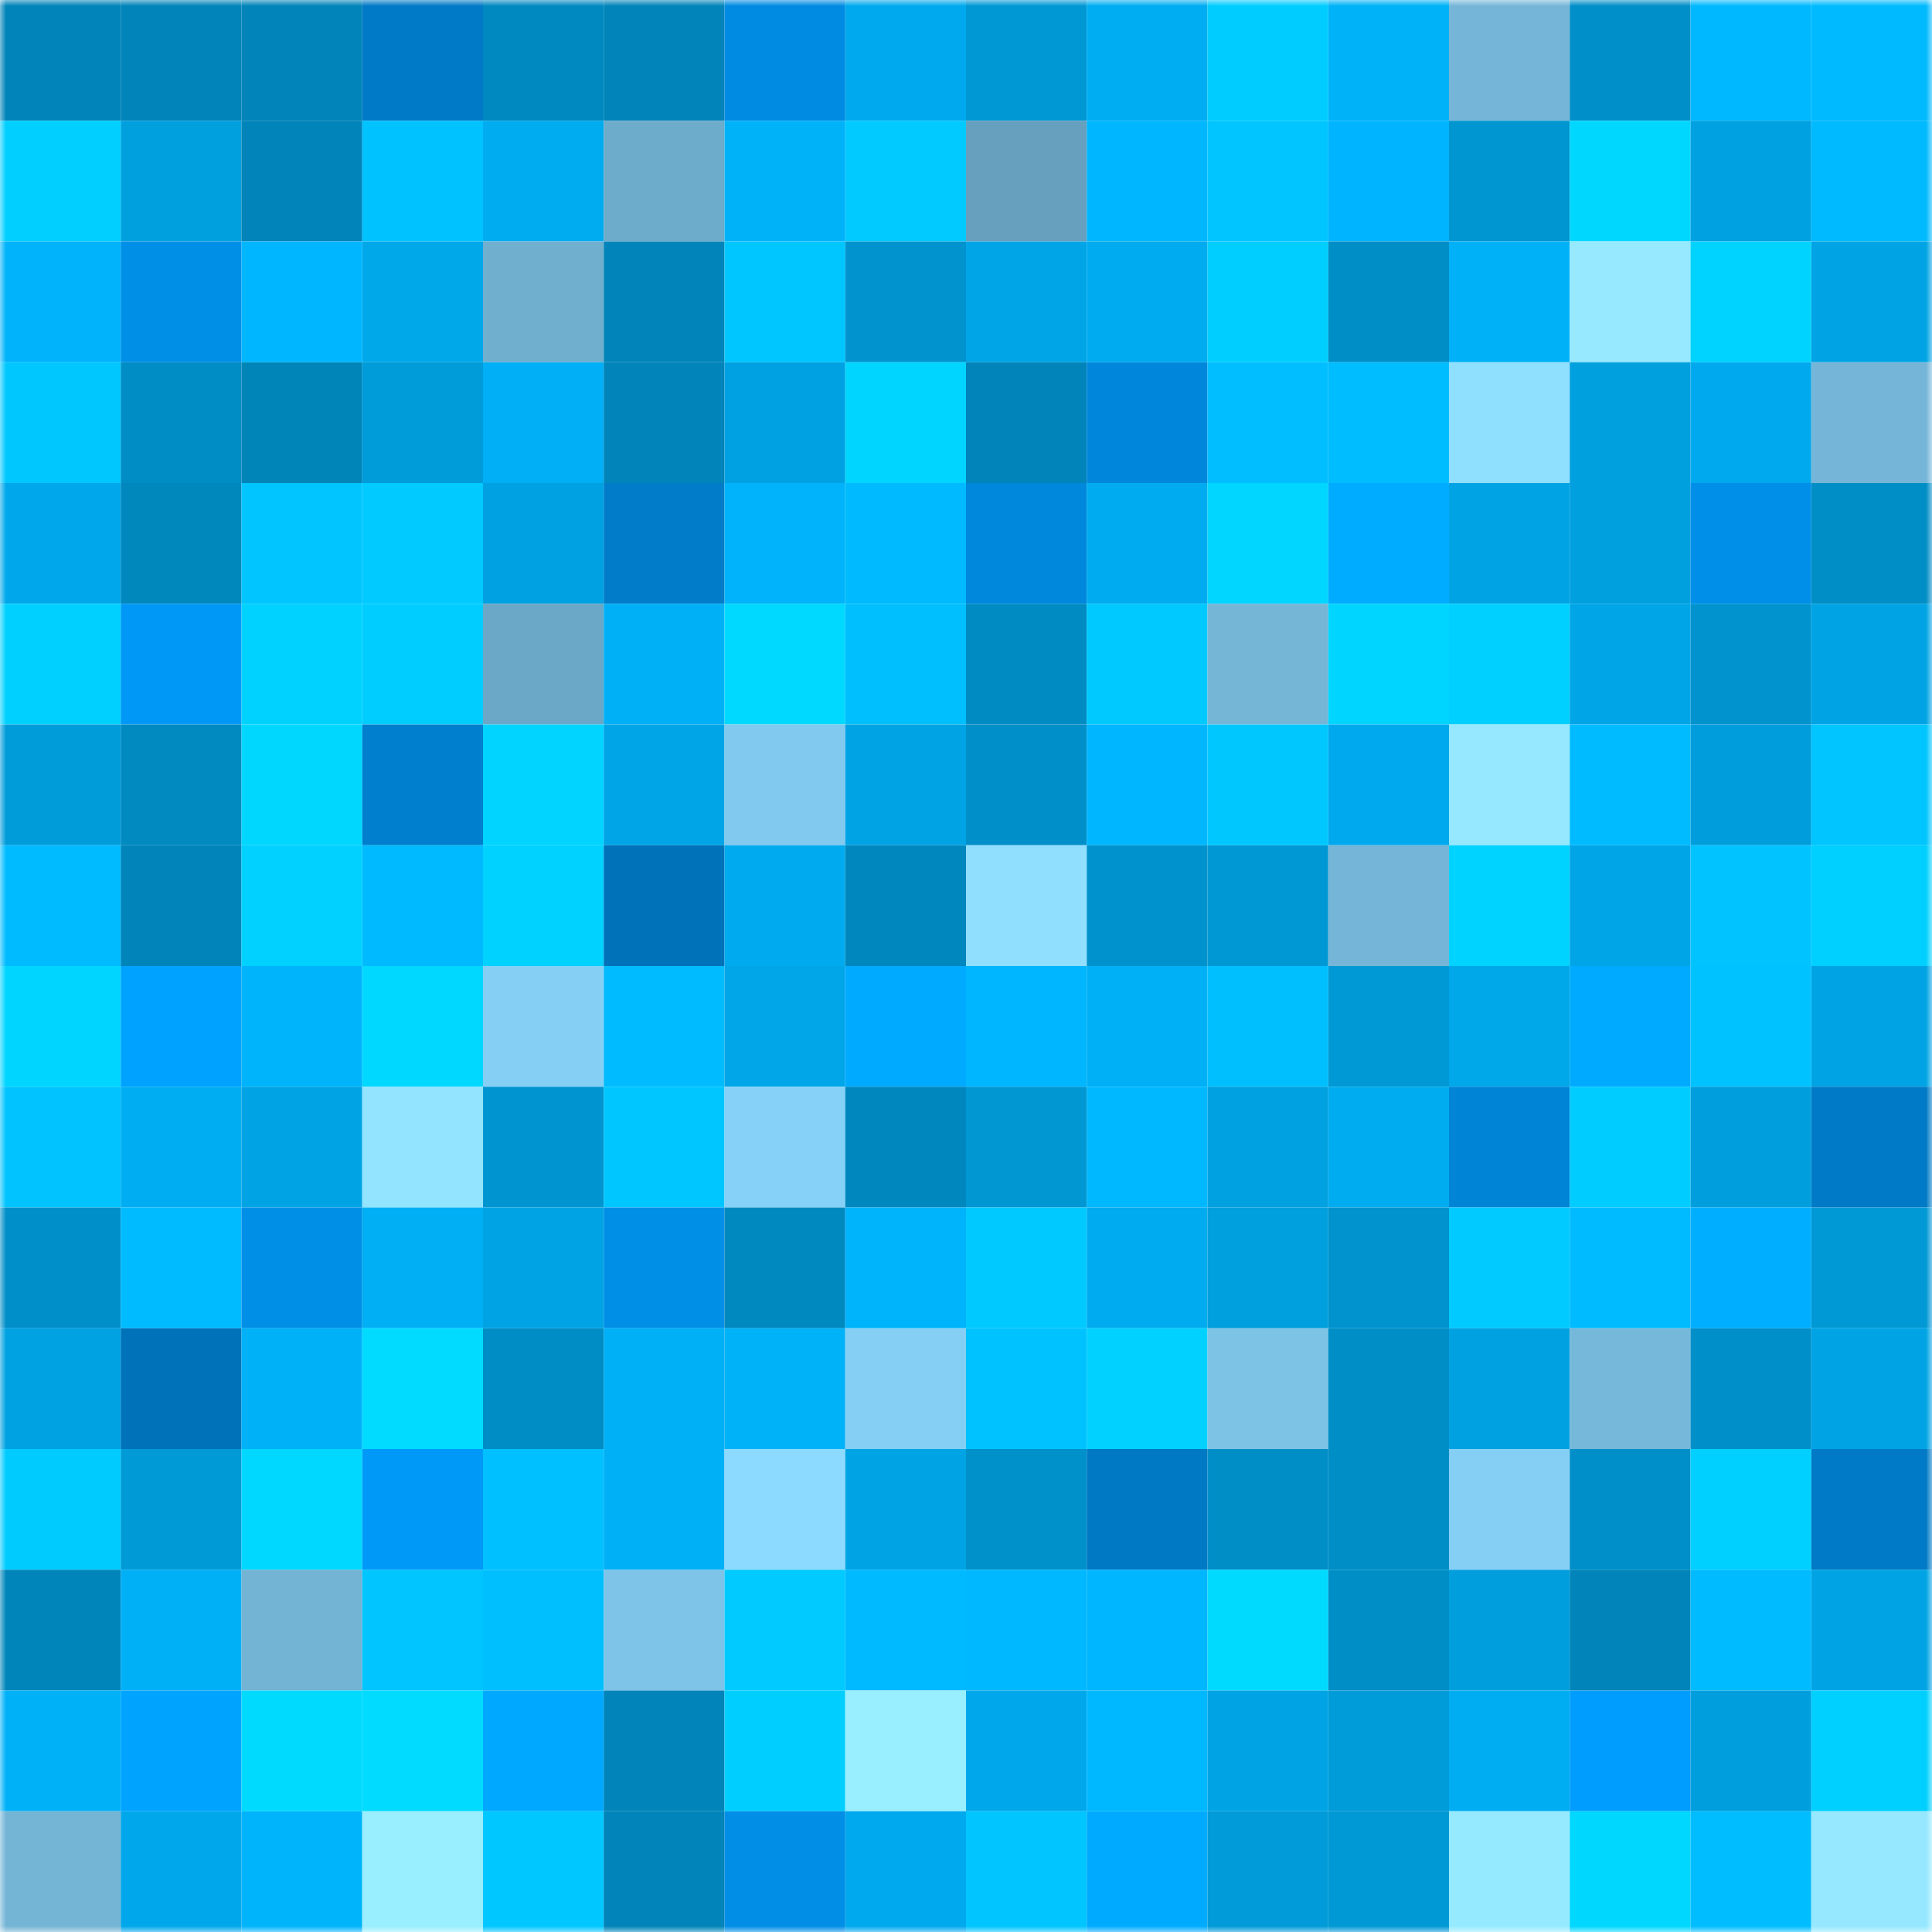<svg viewBox="0 0 160 160" fill="none" role="img" xmlns="http://www.w3.org/2000/svg" width="240" height="240" name="ens%2Cryuryunomi.eth"><mask id="786811926" mask-type="alpha" maskUnits="userSpaceOnUse" x="0" y="0" width="160" height="160"><rect width="160" height="160" fill="#FFFFFF"></rect></mask><g mask="url(#786811926)"><rect x="0" y="0" width="10" height="10" fill="#0084b9"></rect><rect x="10" y="0" width="10" height="10" fill="#0084b9"></rect><rect x="20" y="0" width="10" height="10" fill="#0084b9"></rect><rect x="30" y="0" width="10" height="10" fill="#007ac6"></rect><rect x="40" y="0" width="10" height="10" fill="#0089c0"></rect><rect x="50" y="0" width="10" height="10" fill="#0084b9"></rect><rect x="60" y="0" width="10" height="10" fill="#008be2"></rect><rect x="70" y="0" width="10" height="10" fill="#00a9ed"></rect><rect x="80" y="0" width="10" height="10" fill="#0098d4"></rect><rect x="90" y="0" width="10" height="10" fill="#00adf2"></rect><rect x="100" y="0" width="10" height="10" fill="#00ccff"></rect><rect x="110" y="0" width="10" height="10" fill="#00b2f8"></rect><rect x="120" y="0" width="10" height="10" fill="#75b6d8"></rect><rect x="130" y="0" width="10" height="10" fill="#008fc8"></rect><rect x="140" y="0" width="10" height="10" fill="#00b8ff"></rect><rect x="150" y="0" width="10" height="10" fill="#00baff"></rect><rect x="0" y="10" width="10" height="10" fill="#00cfff"></rect><rect x="10" y="10" width="10" height="10" fill="#00a0df"></rect><rect x="20" y="10" width="10" height="10" fill="#0084b9"></rect><rect x="30" y="10" width="10" height="10" fill="#00c2ff"></rect><rect x="40" y="10" width="10" height="10" fill="#00acf0"></rect><rect x="50" y="10" width="10" height="10" fill="#6eaccb"></rect><rect x="60" y="10" width="10" height="10" fill="#00b2f8"></rect><rect x="70" y="10" width="10" height="10" fill="#00caff"></rect><rect x="80" y="10" width="10" height="10" fill="#67a0be"></rect><rect x="90" y="10" width="10" height="10" fill="#00b6fe"></rect><rect x="100" y="10" width="10" height="10" fill="#00c5ff"></rect><rect x="110" y="10" width="10" height="10" fill="#00b4ff"></rect><rect x="120" y="10" width="10" height="10" fill="#0096d1"></rect><rect x="130" y="10" width="10" height="10" fill="#00d7ff"></rect><rect x="140" y="10" width="10" height="10" fill="#00a1e1"></rect><rect x="150" y="10" width="10" height="10" fill="#00baff"></rect><rect x="0" y="20" width="10" height="10" fill="#00b3fa"></rect><rect x="10" y="20" width="10" height="10" fill="#008fe7"></rect><rect x="20" y="20" width="10" height="10" fill="#00b6ff"></rect><rect x="30" y="20" width="10" height="10" fill="#00a7e9"></rect><rect x="40" y="20" width="10" height="10" fill="#71afcf"></rect><rect x="50" y="20" width="10" height="10" fill="#0084b9"></rect><rect x="60" y="20" width="10" height="10" fill="#00c6ff"></rect><rect x="70" y="20" width="10" height="10" fill="#0093ce"></rect><rect x="80" y="20" width="10" height="10" fill="#00a5e7"></rect><rect x="90" y="20" width="10" height="10" fill="#00abef"></rect><rect x="100" y="20" width="10" height="10" fill="#00ceff"></rect><rect x="110" y="20" width="10" height="10" fill="#008ec6"></rect><rect x="120" y="20" width="10" height="10" fill="#00b1f8"></rect><rect x="130" y="20" width="10" height="10" fill="#96e9ff"></rect><rect x="140" y="20" width="10" height="10" fill="#00d3ff"></rect><rect x="150" y="20" width="10" height="10" fill="#00a4e5"></rect><rect x="0" y="30" width="10" height="10" fill="#00c8ff"></rect><rect x="10" y="30" width="10" height="10" fill="#008cc4"></rect><rect x="20" y="30" width="10" height="10" fill="#0085b9"></rect><rect x="30" y="30" width="10" height="10" fill="#009bd9"></rect><rect x="40" y="30" width="10" height="10" fill="#00aff5"></rect><rect x="50" y="30" width="10" height="10" fill="#0084b9"></rect><rect x="60" y="30" width="10" height="10" fill="#00a1e2"></rect><rect x="70" y="30" width="10" height="10" fill="#00d5ff"></rect><rect x="80" y="30" width="10" height="10" fill="#0084b9"></rect><rect x="90" y="30" width="10" height="10" fill="#0087db"></rect><rect x="100" y="30" width="10" height="10" fill="#00beff"></rect><rect x="110" y="30" width="10" height="10" fill="#00bdff"></rect><rect x="120" y="30" width="10" height="10" fill="#8fdfff"></rect><rect x="130" y="30" width="10" height="10" fill="#00a0df"></rect><rect x="140" y="30" width="10" height="10" fill="#00a9ed"></rect><rect x="150" y="30" width="10" height="10" fill="#75b6d8"></rect><rect x="0" y="40" width="10" height="10" fill="#00a8eb"></rect><rect x="10" y="40" width="10" height="10" fill="#0087bc"></rect><rect x="20" y="40" width="10" height="10" fill="#00c5ff"></rect><rect x="30" y="40" width="10" height="10" fill="#00caff"></rect><rect x="40" y="40" width="10" height="10" fill="#00a1e2"></rect><rect x="50" y="40" width="10" height="10" fill="#007cc8"></rect><rect x="60" y="40" width="10" height="10" fill="#00b3fa"></rect><rect x="70" y="40" width="10" height="10" fill="#00baff"></rect><rect x="80" y="40" width="10" height="10" fill="#0088dd"></rect><rect x="90" y="40" width="10" height="10" fill="#00abef"></rect><rect x="100" y="40" width="10" height="10" fill="#00d6ff"></rect><rect x="110" y="40" width="10" height="10" fill="#00acff"></rect><rect x="120" y="40" width="10" height="10" fill="#00a3e4"></rect><rect x="130" y="40" width="10" height="10" fill="#00a0df"></rect><rect x="140" y="40" width="10" height="10" fill="#008fe8"></rect><rect x="150" y="40" width="10" height="10" fill="#008ec6"></rect><rect x="0" y="50" width="10" height="10" fill="#00d0ff"></rect><rect x="10" y="50" width="10" height="10" fill="#0098f6"></rect><rect x="20" y="50" width="10" height="10" fill="#00d2ff"></rect><rect x="30" y="50" width="10" height="10" fill="#00cdff"></rect><rect x="40" y="50" width="10" height="10" fill="#6ba7c6"></rect><rect x="50" y="50" width="10" height="10" fill="#00b0f6"></rect><rect x="60" y="50" width="10" height="10" fill="#00d9ff"></rect><rect x="70" y="50" width="10" height="10" fill="#00bfff"></rect><rect x="80" y="50" width="10" height="10" fill="#008bc3"></rect><rect x="90" y="50" width="10" height="10" fill="#00c9ff"></rect><rect x="100" y="50" width="10" height="10" fill="#75b6d7"></rect><rect x="110" y="50" width="10" height="10" fill="#00d5ff"></rect><rect x="120" y="50" width="10" height="10" fill="#00d0ff"></rect><rect x="130" y="50" width="10" height="10" fill="#00a5e7"></rect><rect x="140" y="50" width="10" height="10" fill="#0093ce"></rect><rect x="150" y="50" width="10" height="10" fill="#00a4e5"></rect><rect x="0" y="60" width="10" height="10" fill="#009cda"></rect><rect x="10" y="60" width="10" height="10" fill="#008ac0"></rect><rect x="20" y="60" width="10" height="10" fill="#00d7ff"></rect><rect x="30" y="60" width="10" height="10" fill="#007fce"></rect><rect x="40" y="60" width="10" height="10" fill="#00d4ff"></rect><rect x="50" y="60" width="10" height="10" fill="#00a5e7"></rect><rect x="60" y="60" width="10" height="10" fill="#81c9ee"></rect><rect x="70" y="60" width="10" height="10" fill="#00a4e5"></rect><rect x="80" y="60" width="10" height="10" fill="#008fc8"></rect><rect x="90" y="60" width="10" height="10" fill="#00b7ff"></rect><rect x="100" y="60" width="10" height="10" fill="#00c8ff"></rect><rect x="110" y="60" width="10" height="10" fill="#00a9ed"></rect><rect x="120" y="60" width="10" height="10" fill="#95e8ff"></rect><rect x="130" y="60" width="10" height="10" fill="#00bbff"></rect><rect x="140" y="60" width="10" height="10" fill="#009ddc"></rect><rect x="150" y="60" width="10" height="10" fill="#00c5ff"></rect><rect x="0" y="70" width="10" height="10" fill="#00bbff"></rect><rect x="10" y="70" width="10" height="10" fill="#0084b9"></rect><rect x="20" y="70" width="10" height="10" fill="#00d1ff"></rect><rect x="30" y="70" width="10" height="10" fill="#00baff"></rect><rect x="40" y="70" width="10" height="10" fill="#00d2ff"></rect><rect x="50" y="70" width="10" height="10" fill="#0072b9"></rect><rect x="60" y="70" width="10" height="10" fill="#00aaee"></rect><rect x="70" y="70" width="10" height="10" fill="#0088be"></rect><rect x="80" y="70" width="10" height="10" fill="#90dfff"></rect><rect x="90" y="70" width="10" height="10" fill="#0092cc"></rect><rect x="100" y="70" width="10" height="10" fill="#0098d4"></rect><rect x="110" y="70" width="10" height="10" fill="#75b6d8"></rect><rect x="120" y="70" width="10" height="10" fill="#00d3ff"></rect><rect x="130" y="70" width="10" height="10" fill="#00a5e7"></rect><rect x="140" y="70" width="10" height="10" fill="#00c3ff"></rect><rect x="150" y="70" width="10" height="10" fill="#00d0ff"></rect><rect x="0" y="80" width="10" height="10" fill="#00d5ff"></rect><rect x="10" y="80" width="10" height="10" fill="#00a2ff"></rect><rect x="20" y="80" width="10" height="10" fill="#00b4fc"></rect><rect x="30" y="80" width="10" height="10" fill="#00d8ff"></rect><rect x="40" y="80" width="10" height="10" fill="#85cff5"></rect><rect x="50" y="80" width="10" height="10" fill="#00bbff"></rect><rect x="60" y="80" width="10" height="10" fill="#00a6e8"></rect><rect x="70" y="80" width="10" height="10" fill="#00aaff"></rect><rect x="80" y="80" width="10" height="10" fill="#00b6ff"></rect><rect x="90" y="80" width="10" height="10" fill="#00b0f6"></rect><rect x="100" y="80" width="10" height="10" fill="#00bfff"></rect><rect x="110" y="80" width="10" height="10" fill="#0099d5"></rect><rect x="120" y="80" width="10" height="10" fill="#00a7e9"></rect><rect x="130" y="80" width="10" height="10" fill="#00abff"></rect><rect x="140" y="80" width="10" height="10" fill="#00c2ff"></rect><rect x="150" y="80" width="10" height="10" fill="#00a4e5"></rect><rect x="0" y="90" width="10" height="10" fill="#00c3ff"></rect><rect x="10" y="90" width="10" height="10" fill="#00adf2"></rect><rect x="20" y="90" width="10" height="10" fill="#00a4e5"></rect><rect x="30" y="90" width="10" height="10" fill="#93e4ff"></rect><rect x="40" y="90" width="10" height="10" fill="#0095d1"></rect><rect x="50" y="90" width="10" height="10" fill="#00c6ff"></rect><rect x="60" y="90" width="10" height="10" fill="#86d1f7"></rect><rect x="70" y="90" width="10" height="10" fill="#0088be"></rect><rect x="80" y="90" width="10" height="10" fill="#0097d3"></rect><rect x="90" y="90" width="10" height="10" fill="#00b8ff"></rect><rect x="100" y="90" width="10" height="10" fill="#00a1e1"></rect><rect x="110" y="90" width="10" height="10" fill="#00acf0"></rect><rect x="120" y="90" width="10" height="10" fill="#0084d6"></rect><rect x="130" y="90" width="10" height="10" fill="#00ccff"></rect><rect x="140" y="90" width="10" height="10" fill="#009edd"></rect><rect x="150" y="90" width="10" height="10" fill="#007ac6"></rect><rect x="0" y="100" width="10" height="10" fill="#008fc8"></rect><rect x="10" y="100" width="10" height="10" fill="#00bbff"></rect><rect x="20" y="100" width="10" height="10" fill="#008fe7"></rect><rect x="30" y="100" width="10" height="10" fill="#00aff4"></rect><rect x="40" y="100" width="10" height="10" fill="#00a3e4"></rect><rect x="50" y="100" width="10" height="10" fill="#008fe7"></rect><rect x="60" y="100" width="10" height="10" fill="#0089bf"></rect><rect x="70" y="100" width="10" height="10" fill="#00b4fc"></rect><rect x="80" y="100" width="10" height="10" fill="#00c9ff"></rect><rect x="90" y="100" width="10" height="10" fill="#00abef"></rect><rect x="100" y="100" width="10" height="10" fill="#009fde"></rect><rect x="110" y="100" width="10" height="10" fill="#0093ce"></rect><rect x="120" y="100" width="10" height="10" fill="#00caff"></rect><rect x="130" y="100" width="10" height="10" fill="#00bbff"></rect><rect x="140" y="100" width="10" height="10" fill="#00aeff"></rect><rect x="150" y="100" width="10" height="10" fill="#0099d5"></rect><rect x="0" y="110" width="10" height="10" fill="#00a2e2"></rect><rect x="10" y="110" width="10" height="10" fill="#0072b9"></rect><rect x="20" y="110" width="10" height="10" fill="#00b1f8"></rect><rect x="30" y="110" width="10" height="10" fill="#00dbff"></rect><rect x="40" y="110" width="10" height="10" fill="#008dc5"></rect><rect x="50" y="110" width="10" height="10" fill="#00b0f6"></rect><rect x="60" y="110" width="10" height="10" fill="#00b2f8"></rect><rect x="70" y="110" width="10" height="10" fill="#85cff5"></rect><rect x="80" y="110" width="10" height="10" fill="#00c2ff"></rect><rect x="90" y="110" width="10" height="10" fill="#00d1ff"></rect><rect x="100" y="110" width="10" height="10" fill="#7dc3e6"></rect><rect x="110" y="110" width="10" height="10" fill="#008ec6"></rect><rect x="120" y="110" width="10" height="10" fill="#00a1e1"></rect><rect x="130" y="110" width="10" height="10" fill="#76b8da"></rect><rect x="140" y="110" width="10" height="10" fill="#008fc8"></rect><rect x="150" y="110" width="10" height="10" fill="#00a4e5"></rect><rect x="0" y="120" width="10" height="10" fill="#00cbff"></rect><rect x="10" y="120" width="10" height="10" fill="#009ad7"></rect><rect x="20" y="120" width="10" height="10" fill="#00d8ff"></rect><rect x="30" y="120" width="10" height="10" fill="#0099f8"></rect><rect x="40" y="120" width="10" height="10" fill="#00c0ff"></rect><rect x="50" y="120" width="10" height="10" fill="#00b0f6"></rect><rect x="60" y="120" width="10" height="10" fill="#8cdaff"></rect><rect x="70" y="120" width="10" height="10" fill="#00a4e5"></rect><rect x="80" y="120" width="10" height="10" fill="#0091ca"></rect><rect x="90" y="120" width="10" height="10" fill="#0079c4"></rect><rect x="100" y="120" width="10" height="10" fill="#008ec7"></rect><rect x="110" y="120" width="10" height="10" fill="#008ec6"></rect><rect x="120" y="120" width="10" height="10" fill="#85cff5"></rect><rect x="130" y="120" width="10" height="10" fill="#008fc8"></rect><rect x="140" y="120" width="10" height="10" fill="#00d0ff"></rect><rect x="150" y="120" width="10" height="10" fill="#007ac6"></rect><rect x="0" y="130" width="10" height="10" fill="#0085ba"></rect><rect x="10" y="130" width="10" height="10" fill="#00b0f6"></rect><rect x="20" y="130" width="10" height="10" fill="#73b3d4"></rect><rect x="30" y="130" width="10" height="10" fill="#00c5ff"></rect><rect x="40" y="130" width="10" height="10" fill="#00bfff"></rect><rect x="50" y="130" width="10" height="10" fill="#7ec4e8"></rect><rect x="60" y="130" width="10" height="10" fill="#00caff"></rect><rect x="70" y="130" width="10" height="10" fill="#00baff"></rect><rect x="80" y="130" width="10" height="10" fill="#00b8ff"></rect><rect x="90" y="130" width="10" height="10" fill="#00b6fe"></rect><rect x="100" y="130" width="10" height="10" fill="#00daff"></rect><rect x="110" y="130" width="10" height="10" fill="#008ec6"></rect><rect x="120" y="130" width="10" height="10" fill="#009edd"></rect><rect x="130" y="130" width="10" height="10" fill="#0084b9"></rect><rect x="140" y="130" width="10" height="10" fill="#00bbff"></rect><rect x="150" y="130" width="10" height="10" fill="#00a4e5"></rect><rect x="0" y="140" width="10" height="10" fill="#00b1f8"></rect><rect x="10" y="140" width="10" height="10" fill="#00a4ff"></rect><rect x="20" y="140" width="10" height="10" fill="#00daff"></rect><rect x="30" y="140" width="10" height="10" fill="#00dbff"></rect><rect x="40" y="140" width="10" height="10" fill="#00a9ff"></rect><rect x="50" y="140" width="10" height="10" fill="#0084b9"></rect><rect x="60" y="140" width="10" height="10" fill="#00ceff"></rect><rect x="70" y="140" width="10" height="10" fill="#99eeff"></rect><rect x="80" y="140" width="10" height="10" fill="#00a8eb"></rect><rect x="90" y="140" width="10" height="10" fill="#00b8ff"></rect><rect x="100" y="140" width="10" height="10" fill="#00a4e5"></rect><rect x="110" y="140" width="10" height="10" fill="#009bd9"></rect><rect x="120" y="140" width="10" height="10" fill="#00adf2"></rect><rect x="130" y="140" width="10" height="10" fill="#009dfe"></rect><rect x="140" y="140" width="10" height="10" fill="#009edc"></rect><rect x="150" y="140" width="10" height="10" fill="#00d0ff"></rect><rect x="0" y="150" width="10" height="10" fill="#74b5d6"></rect><rect x="10" y="150" width="10" height="10" fill="#00a8eb"></rect><rect x="20" y="150" width="10" height="10" fill="#00b4fc"></rect><rect x="30" y="150" width="10" height="10" fill="#99eeff"></rect><rect x="40" y="150" width="10" height="10" fill="#00c7ff"></rect><rect x="50" y="150" width="10" height="10" fill="#0084b9"></rect><rect x="60" y="150" width="10" height="10" fill="#008ee6"></rect><rect x="70" y="150" width="10" height="10" fill="#00a9ed"></rect><rect x="80" y="150" width="10" height="10" fill="#00c5ff"></rect><rect x="90" y="150" width="10" height="10" fill="#00abff"></rect><rect x="100" y="150" width="10" height="10" fill="#009bd8"></rect><rect x="110" y="150" width="10" height="10" fill="#0099d5"></rect><rect x="120" y="150" width="10" height="10" fill="#96eaff"></rect><rect x="130" y="150" width="10" height="10" fill="#00d7ff"></rect><rect x="140" y="150" width="10" height="10" fill="#00bdff"></rect><rect x="150" y="150" width="10" height="10" fill="#95e8ff"></rect></g></svg>